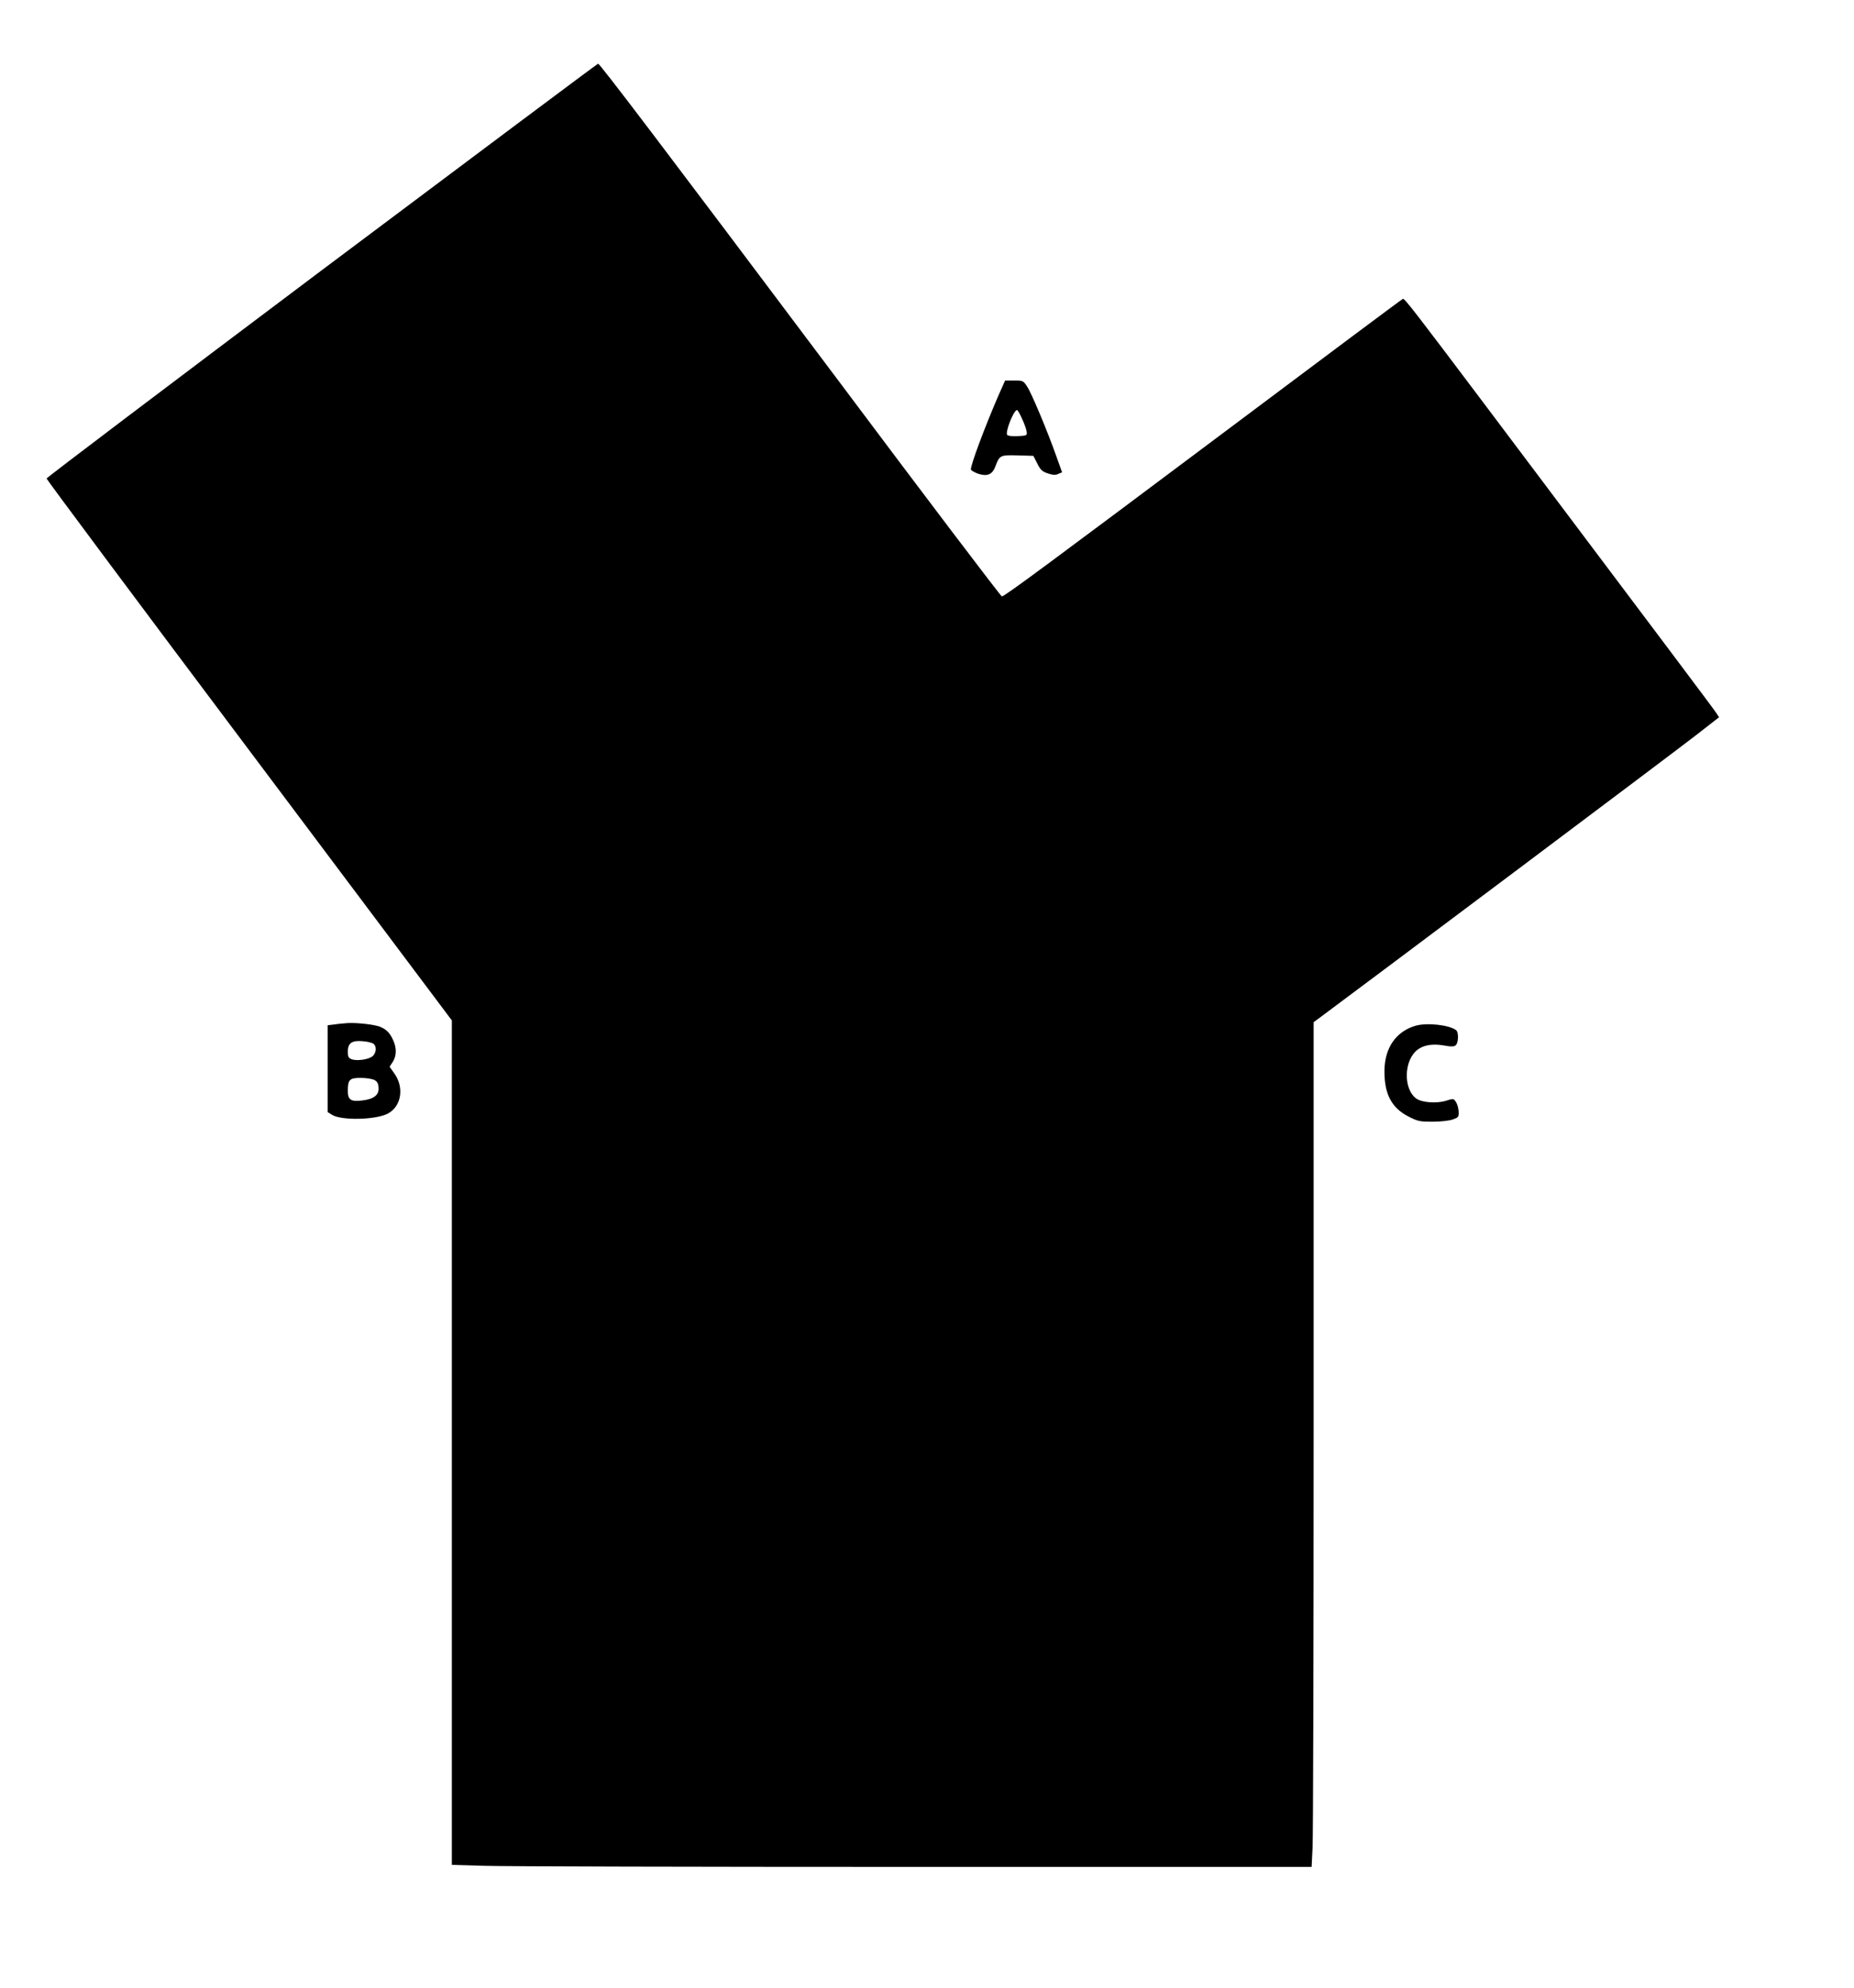 <?xml version="1.0" standalone="no"?>
<!DOCTYPE svg PUBLIC "-//W3C//DTD SVG 20010904//EN"
 "http://www.w3.org/TR/2001/REC-SVG-20010904/DTD/svg10.dtd">
<svg version="1.0" xmlns="http://www.w3.org/2000/svg"
 width="1194pt" height="1280pt" viewBox="0 0 1194 1280"
 preserveAspectRatio="xMidYMid meet">
<g transform="translate(0,1280) scale(0.1,-0.1)"
fill="#000000" stroke="none">
<path d="M2072 11060 c-974 -732 -1772 -1335 -1772 -1341 0 -6 587 -794 1305
-1750 l1305 -1739 0 -2718 0 -2719 212 -6 c116 -4 1362 -7 2768 -7 l2557 0 6
122 c4 66 7 1290 7 2719 l0 2598 33 24 c253 187 2313 1732 2425 1820 l153 119
-17 26 c-15 24 -275 370 -1499 1997 -438 582 -509 674 -520 671 -6 -2 -506
-375 -1110 -828 -1195 -895 -1456 -1088 -1473 -1088 -6 0 -492 640 -1078 1423
-1101 1467 -1511 2007 -1522 2007 -4 0 -805 -599 -1780 -1330z"/>
<path d="M6432 10258 c-89 -205 -186 -464 -179 -482 3 -6 24 -18 46 -26 59
-19 91 -6 111 46 27 73 31 75 144 72 l101 -3 25 -49 c21 -42 32 -52 68 -64 33
-11 50 -12 68 -3 l24 10 -37 103 c-57 162 -160 407 -188 449 -25 38 -27 39
-84 39 l-58 0 -41 -92z m151 -156 c15 -32 28 -70 29 -83 3 -23 0 -24 -56 -27
-32 -2 -63 1 -69 7 -16 16 41 161 63 161 4 0 19 -26 33 -58z"/>
<path d="M2240 6213 c-25 -2 -64 -5 -87 -9 l-43 -5 0 -279 0 -280 27 -17 c59
-39 289 -34 364 9 84 47 103 166 39 256 l-31 44 21 32 c25 41 25 89 1 141 -21
46 -44 69 -86 85 -37 14 -144 26 -205 23z m166 -134 c20 -16 18 -55 -4 -77
-23 -23 -102 -35 -137 -22 -21 8 -25 16 -25 49 0 56 27 74 98 67 29 -2 60 -10
68 -17z m4 -232 c19 -9 26 -22 28 -49 4 -47 -29 -74 -102 -83 -76 -10 -96 3
-96 61 0 73 11 84 83 84 34 0 73 -6 87 -13z"/>
<path d="M9117 6196 c-127 -37 -200 -143 -201 -291 -1 -149 46 -238 155 -294
61 -31 74 -33 155 -33 49 0 107 6 129 14 37 13 40 16 39 50 -1 21 -8 48 -17
62 -16 24 -17 24 -64 9 -61 -19 -156 -12 -192 14 -86 63 -80 250 10 316 40 29
96 38 167 26 48 -9 66 -8 77 1 18 15 20 84 3 97 -44 34 -187 50 -261 29z"/>
</g>
</svg>

